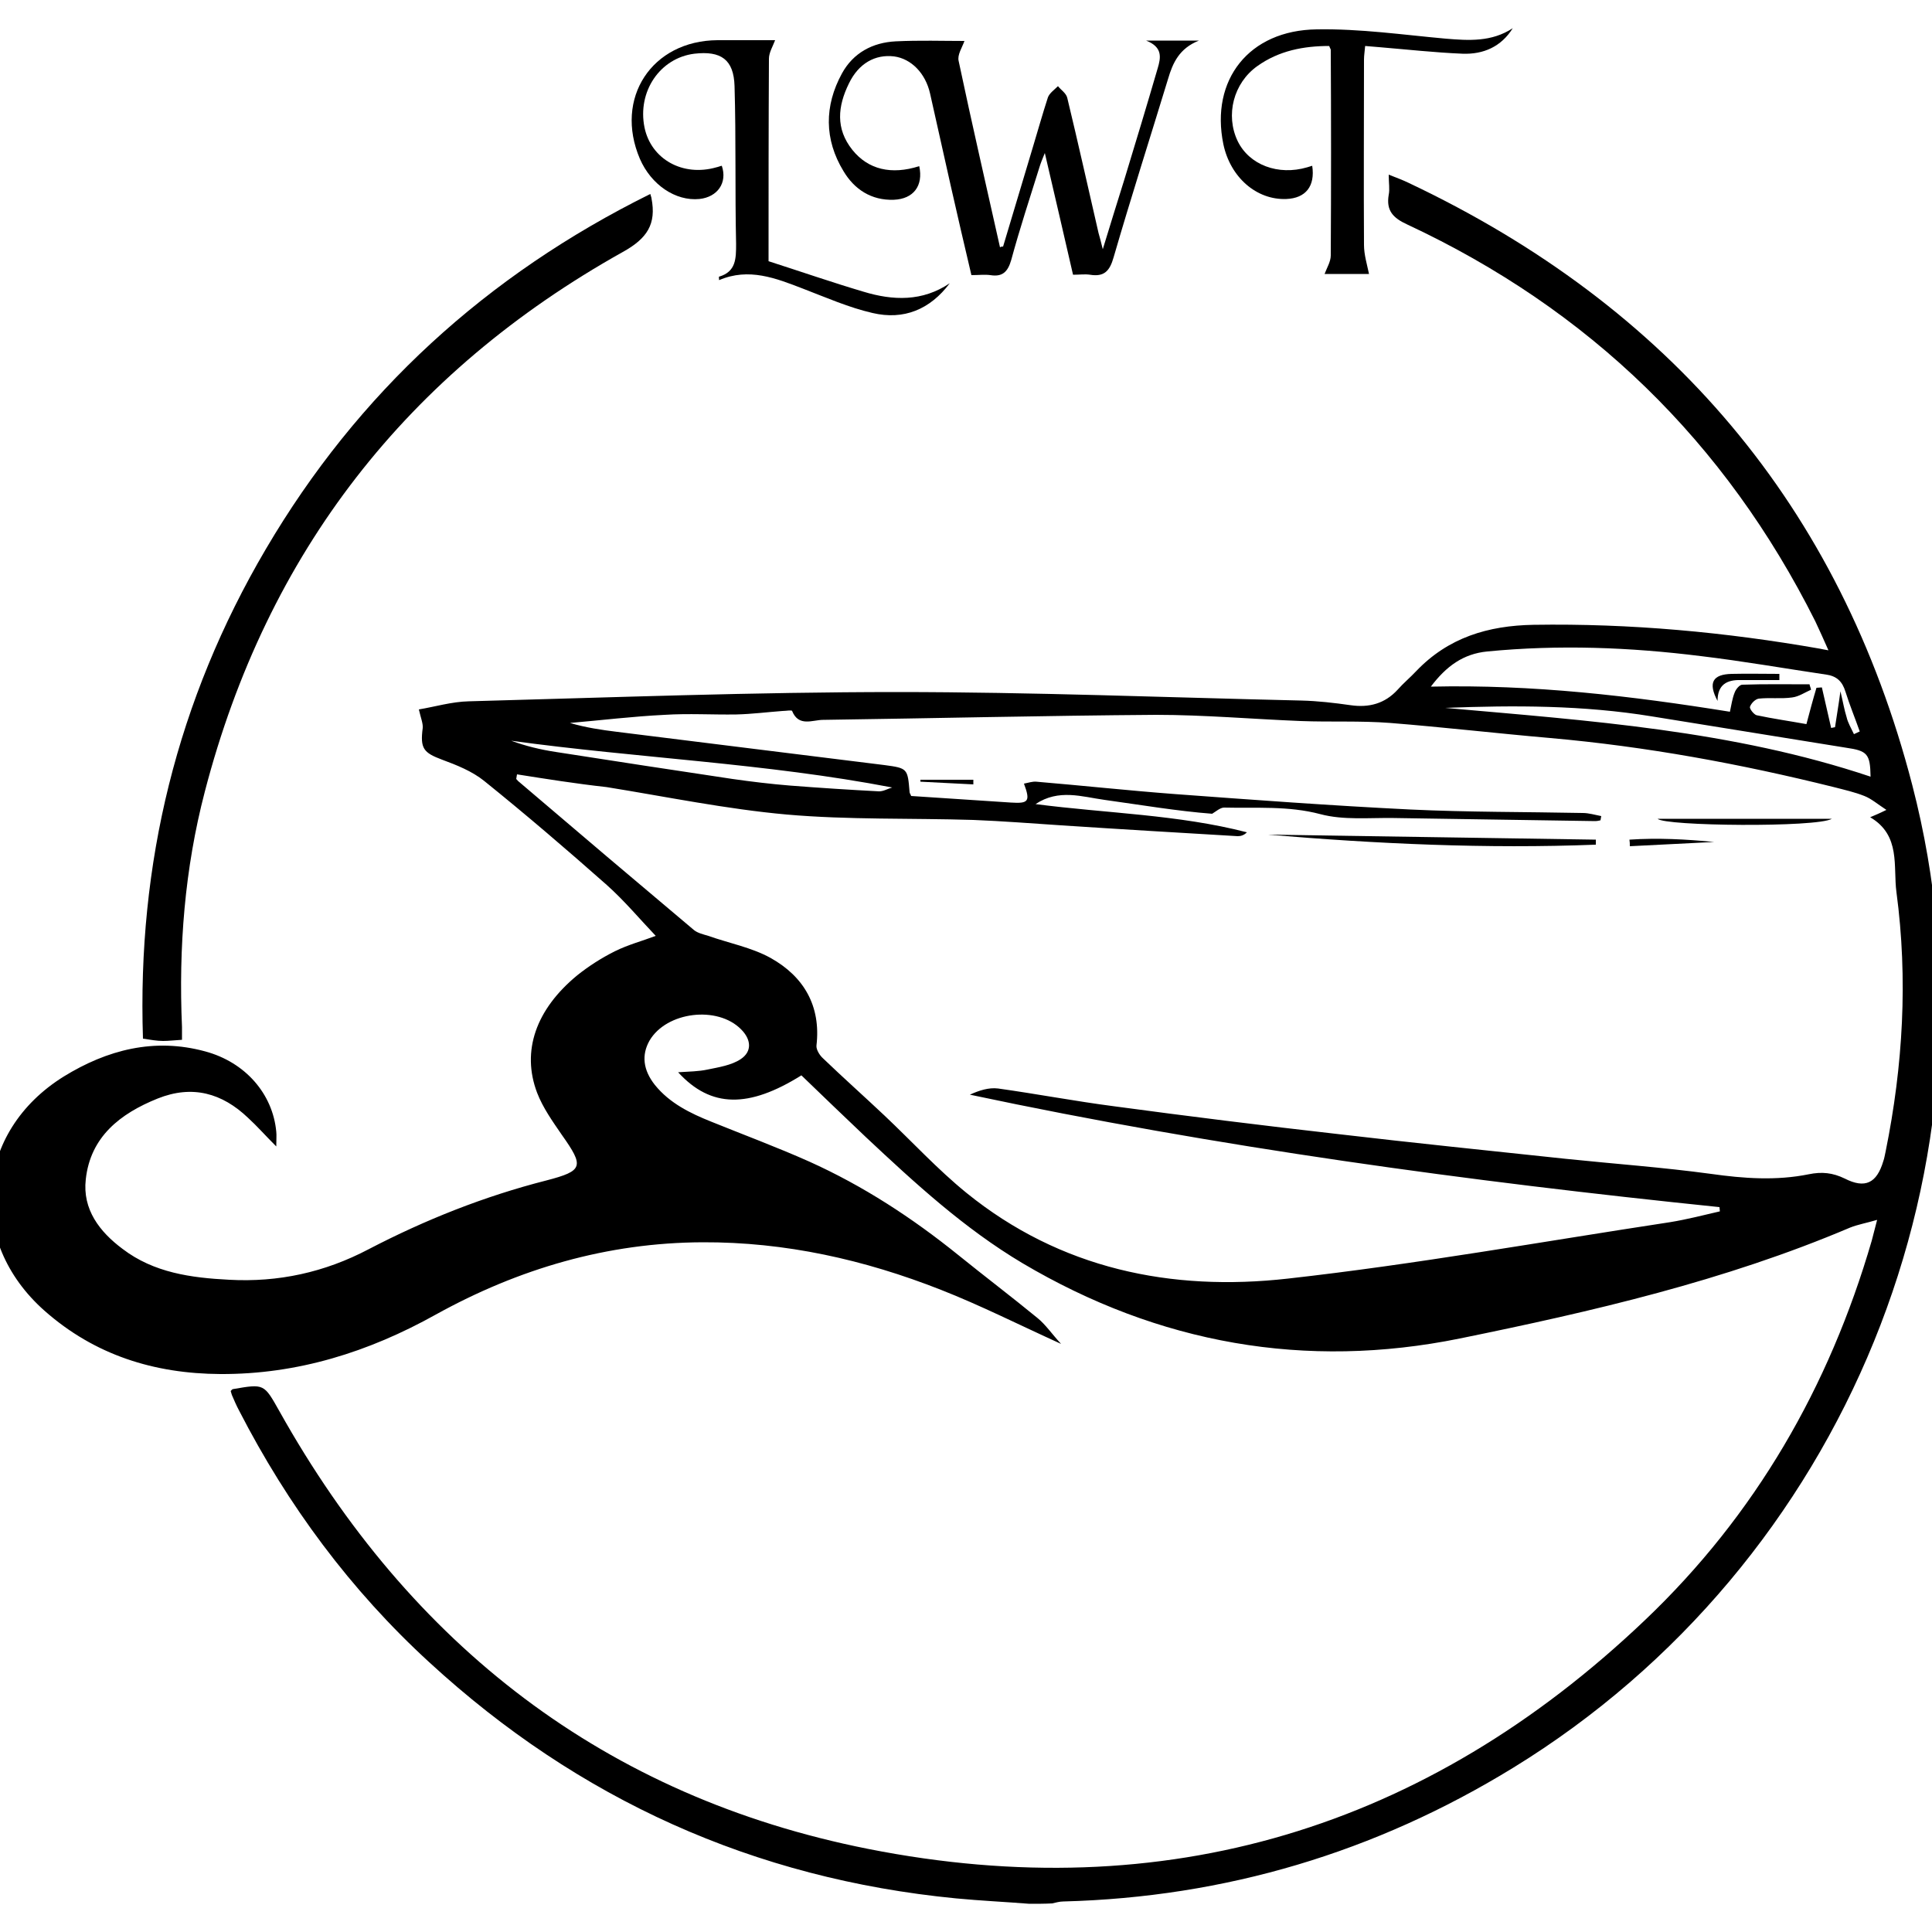 <?xml version="1.0" encoding="UTF-8"?>
<svg data-bbox="-2.312 7.3 504.45 485.4" viewBox="0 0 500 500" xmlns="http://www.w3.org/2000/svg" data-type="shape">
    <g>
        <path d="M266.4 492.7c-6.3-.5-12.7-.8-19-1.4-52.3-5.1-97.7-25.6-136.3-61.1-20.4-18.7-36.6-40.6-49.2-65.1-.7-1.3-1.3-2.7-1.9-4.1-.1-.3-.2-.7-.3-1 .2-.2.4-.5.6-.5 8.1-1.4 8-1.4 12 5.7 33.9 60.6 84.3 99.8 152.4 113.3 76.7 15.2 144.3-5.2 201-59.2 28.6-27.2 47.7-60.4 58.7-98.2.4-1.5.8-3.1 1.4-5.4-2.7.8-5 1.2-7 2-32.5 13.8-66.7 21.7-101 28.7-39.9 8.1-77.9 1.4-113.2-19.5-15.1-9-27.8-20.7-40.5-32.6-5.6-5.3-11.2-10.7-16.7-16-13.6 8.5-23.4 8.5-31.9-.8 2.9-.2 5.3-.2 7.6-.7 2.9-.6 6.2-1.1 8.6-2.7 3-2 2.7-5.1.1-7.7-6.1-6.2-19.3-4.6-23.7 2.9-2.1 3.7-1.7 7.6 1.4 11.5 3.8 4.7 9.1 7.3 14.6 9.5 8.4 3.4 17 6.6 25.3 10.3 14 6.3 26.7 14.6 38.6 24.2 6.8 5.5 13.8 10.8 20.5 16.3 2.1 1.7 3.7 4.1 6.1 6.7-11-5-20.9-10-31.1-14-19.8-7.8-40.3-12.4-61.7-12.3-24.6.1-47.5 6.8-69 18.7-17.4 9.7-35.8 15.5-55.8 15.4-17.1-.1-32.5-4.9-45.5-16.4-20.2-17.9-18-46.3 5-60.6 11.2-6.9 23.4-10.1 36.6-6.5 10.4 2.8 17.5 11 18.4 20.8.1.9 0 1.9 0 3.8-2.9-2.9-5-5.3-7.3-7.4-6.7-6.4-14.4-8.6-23.4-5-9.7 3.9-17.4 9.9-18.6 20.9-.9 7.8 3.6 13.6 9.5 18 8.1 6.2 17.8 7.5 27.6 8 12.7.7 24.7-1.9 36.1-7.9 14.6-7.6 29.9-13.7 46-17.8 9.6-2.5 9.8-3.6 4-11.8-2.4-3.5-4.9-7-6.4-10.9-4.1-10.8-.3-21.6 10.4-30.4 3-2.4 6.3-4.5 9.7-6.2 3.4-1.7 7.2-2.7 10.6-4-4.1-4.3-8.1-9.1-12.7-13.2-10.4-9.2-20.9-18.2-31.7-26.9-3.1-2.5-7.1-4.1-10.9-5.5-4.8-1.8-5.7-2.9-5-8.2.1-1.2-.5-2.6-1-4.8 4.2-.7 8.5-2 12.9-2.1 37-1 73.9-2.4 110.9-2.4 34.9 0 69.7 1.4 104.6 2.2 4.2.1 8.5.6 12.7 1.2 4.8.7 8.9-.4 12.2-4 1.5-1.7 3.2-3.1 4.8-4.8 8.3-8.7 18.6-11.8 30.4-12 25-.4 49.7 1.9 74.2 6.2.5.1.9.2 2.1.4-1.3-2.9-2.3-5.2-3.4-7.5-23.3-46.5-58.5-80.7-105.6-102.7-3.7-1.7-5.5-3.6-4.8-7.7.3-1.4 0-3 0-5.2 2 .8 3.7 1.4 5.3 2.2 67.4 31.9 111.5 83.6 130.2 155.8 25.3 97.6-17.3 201.5-103.3 254.3-35.7 21.9-74.5 33.5-116.4 34.6-1 0-2 .3-2.9.5-1.9.1-3.9.1-5.9.1zM133.8 200.4c-.1.4-.1.8-.2 1.2.3.3.5.6.8.8 15 12.8 30.1 25.6 45.2 38.3 1 .8 2.4 1.1 3.7 1.5 5.4 1.9 11.2 3 16.1 5.7 8.6 4.8 13.1 12.4 11.9 22.7-.1 1 .8 2.5 1.7 3.3 5.2 5 10.6 9.8 15.9 14.8 7.1 6.7 13.7 13.9 21.2 20 24.3 19.7 53 25.6 83.2 22.2 33.1-3.7 66-9.6 98.9-14.6 4.3-.7 8.6-1.8 12.9-2.8 0-.4-.1-.7-.1-1.1-65.1-6.7-129.9-15.5-194-29.1 2.4-1.1 4.9-1.9 7.3-1.6 10 1.4 20 3.3 30 4.6 19.3 2.6 38.6 5 58 7.2 19.6 2.3 39.2 4.3 58.9 6.4 12.5 1.3 25.1 2.2 37.6 3.9 8.5 1.2 16.9 1.8 25.3.1 3.4-.7 6.2-.4 9.3 1.1 5.3 2.7 8.3 1.2 10-4.5.3-.8.4-1.7.6-2.5 4.5-22.2 5.8-44.6 2.8-67.1-.9-6.6 1.2-14.7-6.8-19.4 1.4-.6 2.4-1 4.2-1.9-2.3-1.5-3.9-2.9-5.7-3.6-2.5-1-5.2-1.6-7.9-2.3-24.1-6-48.5-10.5-73.4-12.7-13.8-1.2-27.6-2.8-41.4-3.9-7.7-.6-15.5-.2-23.2-.5-12.5-.5-25-1.6-37.4-1.6-28.7.2-57.5.9-86.2 1.3-2.7 0-6.3 1.9-8-2.3-.1-.3-1.6 0-2.5 0-4 .3-7.9.8-11.9.9-6.2.1-12.4-.3-18.6.1-8.2.4-16.4 1.4-24.5 2.1 4.1 1.2 8.1 1.8 12.2 2.3 23 2.9 46.1 5.7 69.2 8.6 6 .8 6 .9 6.5 7 0 .3.3.6.4 1 8.6.6 17.2 1.1 25.8 1.7 4.6.3 5.1-.3 3.4-4.9 1.1-.2 2.2-.6 3.2-.5 11.9 1 23.9 2.3 35.8 3.2 20.3 1.5 40.6 3 61 4 14.8.7 29.7.6 44.6.9 1.6 0 3.2.5 4.8.8-.1.4-.1.7-.2 1.1-.5.1-.9.2-1.4.2-17.4-.3-34.7-.5-52.1-.8-6.4-.1-13 .6-19-1-8.3-2.2-16.6-1.5-24.9-1.7-1 0-2.1 1-3.1 1.6-9.1-.7-18.5-2.3-27.9-3.6-5.8-.8-11.8-2.9-17.8 1.1 18.5 2.4 36.9 2.7 54.7 7.3-.8.8-1.6 1-2.4 1-15.2-.9-30.4-1.8-45.6-2.8-7.6-.5-15.2-1.1-22.8-1.4-16.1-.5-32.3 0-48.3-1.4-15.6-1.4-31.1-4.6-46.6-7.1-8.1-.9-15.6-2.1-23.2-3.3zm346-10.4c.5-.2 1-.5 1.5-.7-1.2-3.4-2.6-6.8-3.7-10.3-.8-2.6-2.2-4-4.9-4.4-10.8-1.6-21.6-3.5-32.5-4.8-18.4-2.3-36.8-3-55.3-1.2-6.2.6-10.6 3.8-14.6 9.1 26.5-.6 51.9 2.4 77.4 6.5.4-1.8.6-3.4 1.2-4.9.3-.9 1.3-2.1 2-2.1 5.8-.2 11.6-.1 17.4-.1.1.5.3.9.4 1.4-1.6.7-3.2 1.8-4.9 2-2.8.4-5.8 0-8.6.3-.9.1-2 1.2-2.3 2.1-.2.5 1 2 1.7 2.2 4.2.9 8.5 1.5 12.9 2.3.9-3.4 1.7-6.4 2.6-9.4.5 0 .9-.1 1.4-.1l2.4 10.5c.3-.1.6-.1 1-.2.4-2.8.9-5.5 1.4-9.3.7 2.9 1 4.8 1.6 6.7.3 1.4 1.2 2.9 1.9 4.4zM374 183.2c37.1 3.3 74.3 5.8 110.1 17.8-.1-5.9-.8-6.7-6.4-7.5-16.8-2.7-33.5-5.4-50.2-8.1-17.7-2.9-35.6-2.9-53.5-2.2zm-143.1 20.6c-32.8-6.3-65.9-7.6-98.6-12.1 3.8 1.4 7.6 2.3 11.5 2.9 15.3 2.4 30.5 4.7 45.8 7 4.9.7 9.9 1.3 14.8 1.7 7.7.6 15.4 1.1 23.1 1.5 1.2 0 2.3-.7 3.4-1z"/>
        <path d="M168.3 50.2c.2.8.3.9.3 1.1 1.3 6.7-1.1 10.4-7.4 13.9C105.4 96.4 69.1 143 53 204.9c-5.2 19.9-6.8 40.3-5.9 60.9v3.3c-1.8.1-3.4.3-4.9.3-1.6 0-3.2-.3-5.2-.6-1.5-45.3 8.8-87.6 31.8-126.7 23.8-40.5 57.1-70.9 99.5-91.9z"/>
        <path d="M259.6 63.8c2.6-8.6 5.1-17.1 7.7-25.7 1.3-4.3 2.5-8.6 3.9-12.9.4-1.1 1.7-2 2.6-2.9.8 1 2.1 1.8 2.4 3 2.8 11.6 5.4 23.3 8.1 35 .3 1.1.6 2.1 1.1 4.2 2-6.6 3.8-12.3 5.6-18.1 2.9-9.5 5.8-19.1 8.6-28.7.8-2.7 1.4-5.5-3-7.2h13.7c-5.1 2-6.8 5.8-8 9.9-4.7 15.4-9.6 30.7-14.1 46.2-1 3.5-2.4 5.1-6.1 4.5-1.3-.2-2.7 0-4.4 0-2.4-10.3-4.7-20.5-7.3-31.5-.7 1.7-1.1 2.7-1.4 3.7-2.5 8-5.1 15.9-7.3 24-.9 3.1-2.3 4.4-5.4 3.9-1.5-.2-3 0-4.9 0-1.8-7.7-3.6-15.3-5.3-22.9-1.8-8-3.6-16.1-5.4-24.1-1.2-5.3-4.9-9-9.3-9.6-4.9-.6-9.2 1.8-11.7 7-2.9 5.9-3.5 11.7.9 17.2 4.1 5.1 10.1 6.5 17.3 4.2 1.1 5.1-1.5 8.5-6.6 8.7-5.8.2-10.2-2.7-13-7.4-5-8.2-5-16.9-.4-25.3 2.9-5.3 7.9-8 13.9-8.3 6.1-.3 12.2-.1 17.8-.1-.6 1.7-1.9 3.6-1.5 5.2 3.4 16.1 7.1 32.1 10.7 48.2.3-.2.6-.2.8-.2z"/>
        <path d="M198.9 67.6c8.4 2.7 16.5 5.5 24.6 7.9 7.6 2.3 15.2 2.6 22.3-2.2-5.1 6.8-11.9 9.6-20 7.7-6.1-1.4-12-4-18-6.3-7-2.7-14-5.5-21.7-2.2 0-.5-.1-.9 0-.9 4.4-1.3 4.4-4.7 4.4-8.5-.3-13.6 0-27.2-.4-40.8-.2-6.9-3.5-9.2-10.4-8.4-8.9 1.1-14.8 9.8-12.9 19.1 1.7 8.2 9.9 12.8 18.6 10.3.5-.1.9-.3 1.4-.4 1.5 4.4-1.1 8.1-5.8 8.6-6.2.6-12.5-3.7-15.4-10.4-6.7-15.7 3.1-30.6 20.1-30.7h14.9c-.6 1.6-1.6 3.2-1.6 4.8-.1 17.5-.1 35-.1 52.4z"/>
        <path d="M391.5 7.3c-3 4.8-7.6 6.8-13 6.6-7.2-.3-14.4-1.1-21.6-1.7-1.1-.1-2.2-.2-3.6-.3-.1 1.3-.3 2.4-.3 3.5 0 16-.1 32 0 48 0 2.5.8 5.1 1.3 7.5h-11.5c.6-1.6 1.6-3.2 1.6-4.8.1-17.7.1-35.5 0-53.2 0-.2-.2-.4-.4-1-6.6 0-13 1.2-18.6 5.2-6.2 4.4-8.3 12.7-5.1 19.4 3 6.2 10.5 9 18 6.8.4-.1.9-.3 1.3-.4.8 5.3-1.7 8.4-6.7 8.6-7.7.3-14.5-5.6-16.3-14.2-3.4-16.6 6.6-29.5 24.2-29.7C352 7.4 363 9 374.1 10c6 .5 11.9.9 17.4-2.7z"/>
        <path d="M413 218.6c-28.3 1.1-56.6-.2-84.9-2.6 28.3.4 56.6.9 84.9 1.3v1.3z"/>
        <path d="M429 211.9h45.1c-3.9 2.3-43.4 1.9-45.1 0z"/>
        <path d="M443.6 217.9c-7.3.4-14.5.7-21.8 1.1 0-.6 0-1.1-.1-1.7 7.4-.5 14.6-.1 21.9.6z"/>
        <path d="M251.9 203c-4.6-.2-9.1-.5-13.7-.7v-.5h13.7v1.2z"/>
        <path d="M444.5 181.4c-2.5-4.7-1.3-6.9 3.7-7 4.1-.1 8.2 0 12.3 0v1.6h-10c-3.6-.1-6 1.2-6 5.4z"/>
    </g>
</svg>
